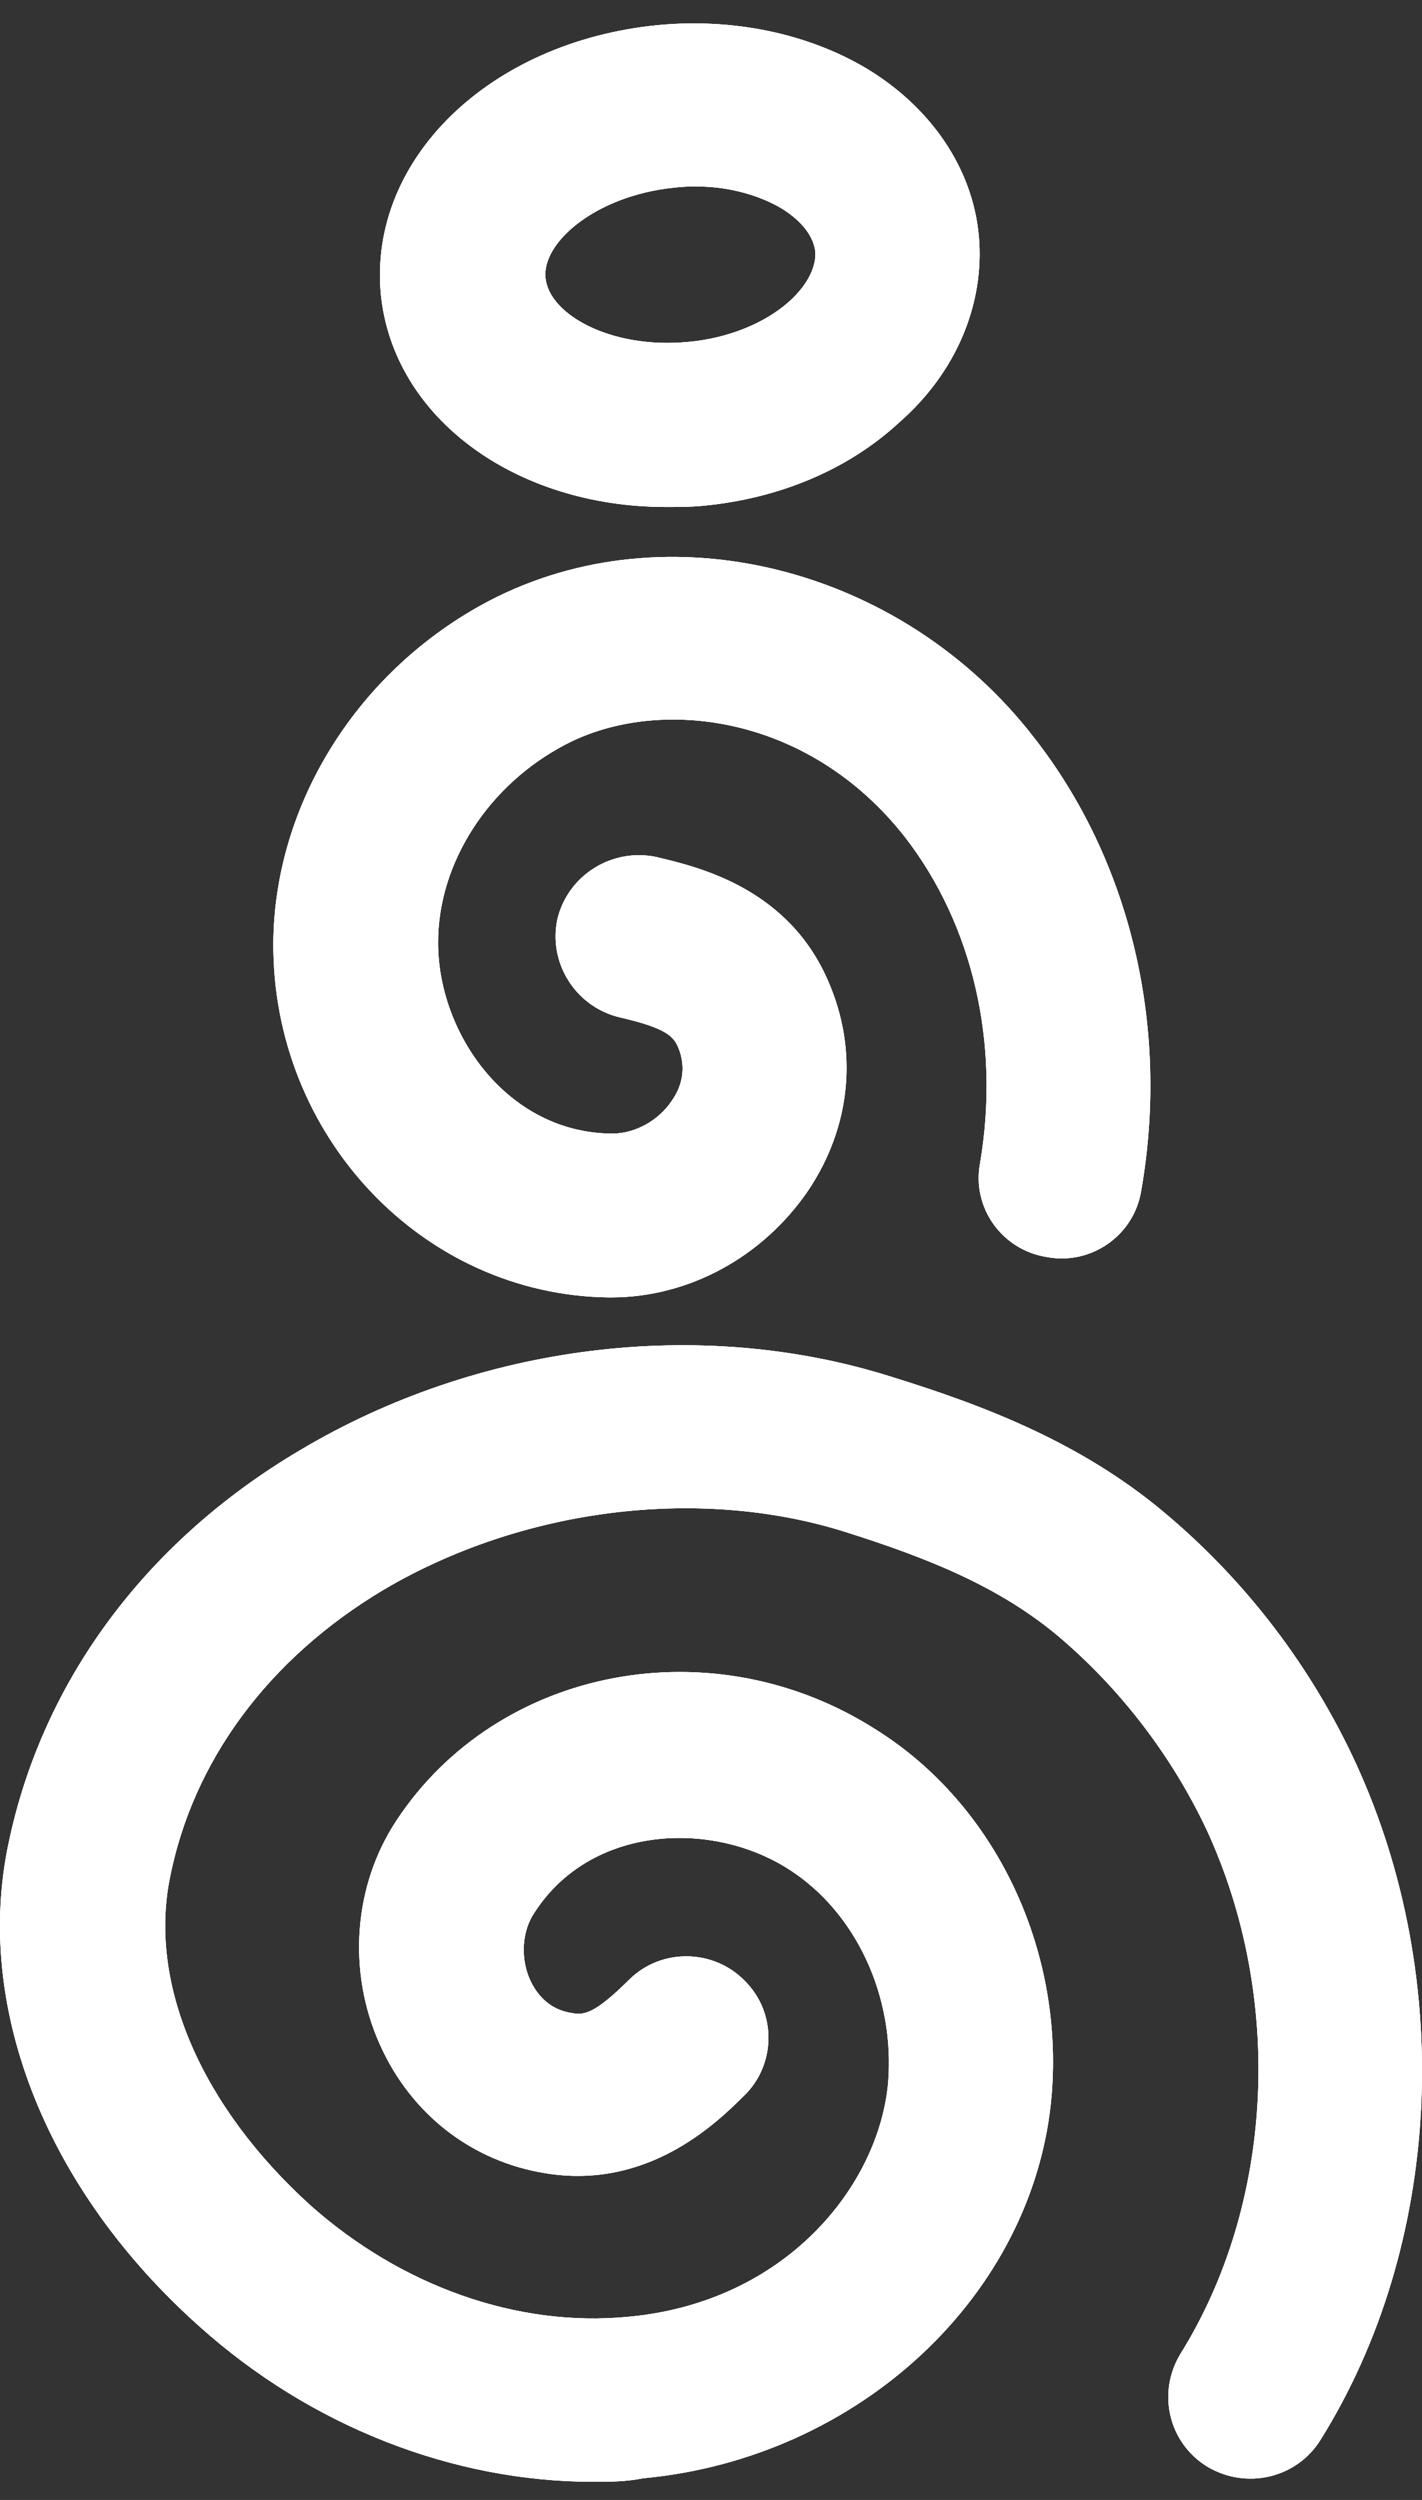 <svg width="33" height="58" viewBox="0 0 33 58" fill="none" xmlns="http://www.w3.org/2000/svg">
<rect x="0" y="0" width="33" height="58" fill="#333333" stroke="none"/>
<path fill-rule="evenodd" clip-rule="evenodd" d="M8.836 6.805C9.113 9.697 11.967 11.762 15.457 11.762C15.735 11.762 16.039 11.762 16.316 11.734C18.062 11.569 19.668 10.908 20.86 9.807C22.189 8.65 22.854 7.053 22.716 5.484C22.577 3.914 21.608 2.483 20.084 1.574C18.727 0.775 17.009 0.417 15.264 0.583C11.357 0.968 8.559 3.694 8.836 6.805ZM15.956 7.934C14.183 8.1 12.743 7.301 12.659 6.447C12.576 5.621 13.823 4.548 15.624 4.355C16.538 4.245 17.452 4.437 18.117 4.823C18.394 4.988 18.865 5.346 18.921 5.842C18.948 6.337 18.56 6.778 18.311 6.998C17.757 7.494 16.898 7.852 15.956 7.934ZM14.183 30.1H14.128C9.806 30.045 6.316 26.355 6.343 21.867C6.371 18.645 8.31 15.534 11.358 13.937C15.485 11.789 20.915 13.139 23.99 17.104C26.234 19.967 27.149 23.822 26.484 27.622C26.317 28.668 25.32 29.356 24.295 29.164C23.242 28.998 22.55 28.007 22.744 26.988C23.215 24.207 22.578 21.454 20.998 19.416C18.727 16.525 15.236 16.167 13.131 17.269C11.33 18.205 10.166 20.022 10.166 21.867C10.166 23.987 11.773 26.273 14.183 26.3H14.211C14.737 26.3 15.291 25.997 15.596 25.529C15.79 25.254 15.956 24.813 15.735 24.29C15.624 24.042 15.458 23.849 14.377 23.602C13.352 23.354 12.715 22.335 12.937 21.316C13.186 20.298 14.211 19.664 15.236 19.884L15.297 19.899C16.242 20.126 18.304 20.62 19.225 22.776C19.918 24.373 19.752 26.135 18.754 27.622C17.702 29.164 15.984 30.1 14.183 30.1ZM13.768 57.578C10.499 57.578 7.202 56.284 4.625 53.971C1.107 50.833 -0.555 46.675 0.165 42.93C0.913 39.103 3.323 35.799 6.953 33.651C11.108 31.173 16.261 30.54 20.693 31.944C22.827 32.605 25.071 33.458 27.01 35.083C28.921 36.68 30.445 38.69 31.47 40.92C33.769 45.931 33.465 52.099 30.639 56.615C30.085 57.496 28.921 57.771 28.007 57.221C27.121 56.67 26.844 55.514 27.398 54.605C29.558 51.136 29.808 46.372 28.007 42.462C27.204 40.755 26.012 39.186 24.544 37.947C23.187 36.818 21.58 36.157 19.558 35.523C16.178 34.477 12.105 35 8.919 36.873C6.232 38.47 4.459 40.865 3.933 43.619C3.462 46.069 4.681 48.878 7.202 51.163C9.307 53.035 11.995 53.999 14.571 53.751C18.228 53.421 20.389 50.722 20.61 48.327C20.776 46.317 19.862 44.362 18.311 43.371C16.51 42.214 13.712 42.352 12.41 44.362C12.105 44.803 12.078 45.436 12.299 45.931C12.438 46.234 12.715 46.62 13.269 46.703C13.546 46.758 13.795 46.73 14.599 45.931C15.347 45.188 16.566 45.216 17.286 45.959C18.034 46.703 18.006 47.914 17.258 48.63C16.593 49.291 15.014 50.805 12.659 50.42C10.942 50.144 9.529 49.043 8.809 47.418C8.061 45.739 8.199 43.756 9.197 42.242C11.551 38.662 16.566 37.699 20.361 40.149C23.104 41.884 24.683 45.216 24.406 48.602C24.018 53.228 19.945 57.028 14.931 57.496C14.516 57.578 14.155 57.578 13.768 57.578Z" fill="white"/>
<path fill-rule="evenodd" clip-rule="evenodd" d="M8.836 6.805C9.113 9.697 11.967 11.762 15.457 11.762C15.735 11.762 16.039 11.762 16.316 11.734C18.062 11.569 19.668 10.908 20.86 9.807C22.189 8.65 22.854 7.053 22.716 5.484C22.577 3.914 21.608 2.483 20.084 1.574C18.727 0.775 17.009 0.417 15.264 0.583C11.357 0.968 8.559 3.694 8.836 6.805ZM15.956 7.934C14.183 8.1 12.743 7.301 12.659 6.447C12.576 5.621 13.823 4.548 15.624 4.355C16.538 4.245 17.452 4.437 18.117 4.823C18.394 4.988 18.865 5.346 18.921 5.842C18.948 6.337 18.56 6.778 18.311 6.998C17.757 7.494 16.898 7.852 15.956 7.934ZM14.183 30.1H14.128C9.806 30.045 6.316 26.355 6.343 21.867C6.371 18.645 8.31 15.534 11.358 13.937C15.485 11.789 20.915 13.139 23.99 17.104C26.234 19.967 27.149 23.822 26.484 27.622C26.317 28.668 25.32 29.356 24.295 29.164C23.242 28.998 22.55 28.007 22.744 26.988C23.215 24.207 22.578 21.454 20.998 19.416C18.727 16.525 15.236 16.167 13.131 17.269C11.33 18.205 10.166 20.022 10.166 21.867C10.166 23.987 11.773 26.273 14.183 26.3H14.211C14.737 26.3 15.291 25.997 15.596 25.529C15.79 25.254 15.956 24.813 15.735 24.29C15.624 24.042 15.458 23.849 14.377 23.602C13.352 23.354 12.715 22.335 12.937 21.316C13.186 20.298 14.211 19.664 15.236 19.884L15.297 19.899C16.242 20.126 18.304 20.62 19.225 22.776C19.918 24.373 19.752 26.135 18.754 27.622C17.702 29.164 15.984 30.1 14.183 30.1ZM13.768 57.578C10.499 57.578 7.202 56.284 4.625 53.971C1.107 50.833 -0.555 46.675 0.165 42.93C0.913 39.103 3.323 35.799 6.953 33.651C11.108 31.173 16.261 30.54 20.693 31.944C22.827 32.605 25.071 33.458 27.01 35.083C28.921 36.68 30.445 38.69 31.47 40.92C33.769 45.931 33.465 52.099 30.639 56.615C30.085 57.496 28.921 57.771 28.007 57.221C27.121 56.67 26.844 55.514 27.398 54.605C29.558 51.136 29.808 46.372 28.007 42.462C27.204 40.755 26.012 39.186 24.544 37.947C23.187 36.818 21.58 36.157 19.558 35.523C16.178 34.477 12.105 35 8.919 36.873C6.232 38.47 4.459 40.865 3.933 43.619C3.462 46.069 4.681 48.878 7.202 51.163C9.307 53.035 11.995 53.999 14.571 53.751C18.228 53.421 20.389 50.722 20.61 48.327C20.776 46.317 19.862 44.362 18.311 43.371C16.51 42.214 13.712 42.352 12.41 44.362C12.105 44.803 12.078 45.436 12.299 45.931C12.438 46.234 12.715 46.62 13.269 46.703C13.546 46.758 13.795 46.73 14.599 45.931C15.347 45.188 16.566 45.216 17.286 45.959C18.034 46.703 18.006 47.914 17.258 48.63C16.593 49.291 15.014 50.805 12.659 50.42C10.942 50.144 9.529 49.043 8.809 47.418C8.061 45.739 8.199 43.756 9.197 42.242C11.551 38.662 16.566 37.699 20.361 40.149C23.104 41.884 24.683 45.216 24.406 48.602C24.018 53.228 19.945 57.028 14.931 57.496C14.516 57.578 14.155 57.578 13.768 57.578Z" fill="white"/>
<path fill-rule="evenodd" clip-rule="evenodd" d="M8.836 6.805C9.113 9.697 11.967 11.762 15.457 11.762C15.735 11.762 16.039 11.762 16.316 11.734C18.062 11.569 19.668 10.908 20.86 9.807C22.189 8.65 22.854 7.053 22.716 5.484C22.577 3.914 21.608 2.483 20.084 1.574C18.727 0.775 17.009 0.417 15.264 0.583C11.357 0.968 8.559 3.694 8.836 6.805ZM15.956 7.934C14.183 8.1 12.743 7.301 12.659 6.447C12.576 5.621 13.823 4.548 15.624 4.355C16.538 4.245 17.452 4.437 18.117 4.823C18.394 4.988 18.865 5.346 18.921 5.842C18.948 6.337 18.56 6.778 18.311 6.998C17.757 7.494 16.898 7.852 15.956 7.934ZM14.183 30.1H14.128C9.806 30.045 6.316 26.355 6.343 21.867C6.371 18.645 8.31 15.534 11.358 13.937C15.485 11.789 20.915 13.139 23.99 17.104C26.234 19.967 27.149 23.822 26.484 27.622C26.317 28.668 25.32 29.356 24.295 29.164C23.242 28.998 22.55 28.007 22.744 26.988C23.215 24.207 22.578 21.454 20.998 19.416C18.727 16.525 15.236 16.167 13.131 17.269C11.33 18.205 10.166 20.022 10.166 21.867C10.166 23.987 11.773 26.273 14.183 26.3H14.211C14.737 26.3 15.291 25.997 15.596 25.529C15.79 25.254 15.956 24.813 15.735 24.29C15.624 24.042 15.458 23.849 14.377 23.602C13.352 23.354 12.715 22.335 12.937 21.316C13.186 20.298 14.211 19.664 15.236 19.884L15.297 19.899C16.242 20.126 18.304 20.62 19.225 22.776C19.918 24.373 19.752 26.135 18.754 27.622C17.702 29.164 15.984 30.1 14.183 30.1ZM13.768 57.578C10.499 57.578 7.202 56.284 4.625 53.971C1.107 50.833 -0.555 46.675 0.165 42.93C0.913 39.103 3.323 35.799 6.953 33.651C11.108 31.173 16.261 30.54 20.693 31.944C22.827 32.605 25.071 33.458 27.01 35.083C28.921 36.68 30.445 38.69 31.47 40.92C33.769 45.931 33.465 52.099 30.639 56.615C30.085 57.496 28.921 57.771 28.007 57.221C27.121 56.67 26.844 55.514 27.398 54.605C29.558 51.136 29.808 46.372 28.007 42.462C27.204 40.755 26.012 39.186 24.544 37.947C23.187 36.818 21.58 36.157 19.558 35.523C16.178 34.477 12.105 35 8.919 36.873C6.232 38.47 4.459 40.865 3.933 43.619C3.462 46.069 4.681 48.878 7.202 51.163C9.307 53.035 11.995 53.999 14.571 53.751C18.228 53.421 20.389 50.722 20.61 48.327C20.776 46.317 19.862 44.362 18.311 43.371C16.51 42.214 13.712 42.352 12.41 44.362C12.105 44.803 12.078 45.436 12.299 45.931C12.438 46.234 12.715 46.62 13.269 46.703C13.546 46.758 13.795 46.73 14.599 45.931C15.347 45.188 16.566 45.216 17.286 45.959C18.034 46.703 18.006 47.914 17.258 48.63C16.593 49.291 15.014 50.805 12.659 50.42C10.942 50.144 9.529 49.043 8.809 47.418C8.061 45.739 8.199 43.756 9.197 42.242C11.551 38.662 16.566 37.699 20.361 40.149C23.104 41.884 24.683 45.216 24.406 48.602C24.018 53.228 19.945 57.028 14.931 57.496C14.516 57.578 14.155 57.578 13.768 57.578Z" fill="white"/>
</svg>
